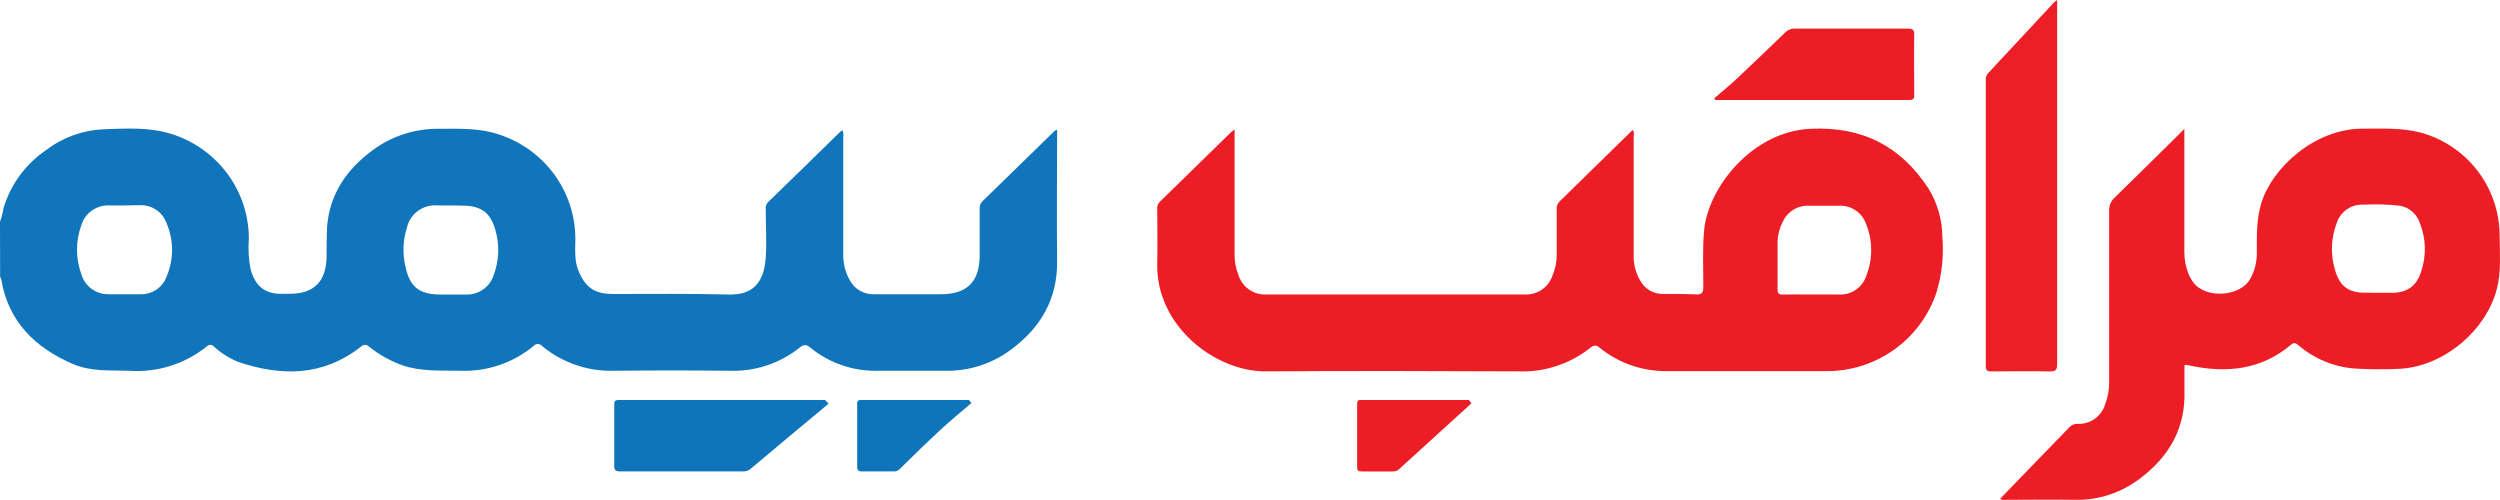 <svg width="150" height="30" viewBox="0 0 150 30" fill="none" xmlns="http://www.w3.org/2000/svg">
<path d="M0 13.303C0.1 13.041 0.17 12.769 0.209 12.492C0.636 11.062 1.55 9.823 2.797 8.985C3.791 8.23 4.999 7.799 6.252 7.754C7.623 7.71 8.963 7.622 10.282 8.036C11.636 8.46 12.818 9.302 13.654 10.438C14.491 11.574 14.938 12.945 14.93 14.351C14.881 14.959 14.918 15.57 15.04 16.169C15.348 17.244 15.951 17.684 17.096 17.627H17.302C18.806 17.654 19.567 16.925 19.595 15.422C19.595 14.839 19.595 14.256 19.619 13.676C19.756 11.685 20.763 10.196 22.343 9.023C23.508 8.155 24.933 7.698 26.391 7.727C27.58 7.727 28.77 7.673 29.928 8.066C31.259 8.496 32.418 9.33 33.243 10.448C34.067 11.568 34.514 12.915 34.521 14.3C34.521 14.978 34.445 15.656 34.73 16.304C35.165 17.301 35.724 17.644 36.821 17.64C39.124 17.64 41.424 17.613 43.723 17.671C45.005 17.705 45.835 17.135 45.944 15.45C46.01 14.49 45.944 13.527 45.944 12.563C45.934 12.484 45.941 12.403 45.966 12.327C45.991 12.25 46.032 12.181 46.088 12.123C47.546 10.712 48.999 9.295 50.448 7.873C50.48 7.851 50.516 7.834 50.554 7.822C50.606 7.949 50.621 8.088 50.595 8.222C50.595 10.569 50.595 12.914 50.595 15.256C50.583 15.814 50.725 16.364 51.007 16.847C51.146 17.099 51.353 17.307 51.604 17.45C51.856 17.592 52.143 17.663 52.432 17.654C53.776 17.654 55.116 17.654 56.456 17.654C58.005 17.654 58.763 16.918 58.78 15.371C58.78 14.435 58.78 13.499 58.78 12.563C58.768 12.474 58.778 12.383 58.808 12.298C58.837 12.212 58.886 12.135 58.951 12.072C60.398 10.668 61.842 9.26 63.284 7.849C63.328 7.821 63.377 7.8 63.428 7.785V8.205C63.428 10.674 63.397 13.14 63.428 15.605C63.465 17.932 62.454 19.675 60.586 21.032C59.468 21.846 58.111 22.272 56.724 22.246C55.38 22.246 54.038 22.246 52.696 22.246C51.217 22.287 49.773 21.797 48.632 20.866C48.398 20.676 48.248 20.638 47.99 20.849C46.8 21.805 45.3 22.301 43.768 22.246C41.465 22.221 39.164 22.221 36.865 22.246C35.29 22.297 33.75 21.773 32.54 20.774C32.508 20.733 32.467 20.699 32.419 20.676C32.372 20.653 32.32 20.641 32.267 20.641C32.215 20.641 32.163 20.653 32.115 20.676C32.068 20.699 32.027 20.733 31.995 20.774C30.771 21.78 29.215 22.305 27.625 22.246C26.463 22.215 25.301 22.307 24.167 21.927C23.432 21.666 22.747 21.284 22.141 20.798C22.111 20.765 22.074 20.738 22.032 20.72C21.991 20.701 21.946 20.692 21.901 20.692C21.856 20.692 21.811 20.701 21.77 20.72C21.728 20.738 21.691 20.765 21.661 20.798C19.392 22.582 16.89 22.595 14.289 21.713C13.756 21.496 13.266 21.186 12.842 20.798C12.815 20.765 12.781 20.739 12.742 20.721C12.703 20.703 12.661 20.693 12.618 20.693C12.575 20.693 12.533 20.703 12.494 20.721C12.455 20.739 12.421 20.765 12.393 20.798C11.084 21.847 9.42 22.365 7.739 22.246C6.601 22.209 5.453 22.304 4.38 21.842C2.104 20.859 0.494 19.302 0.075 16.755C0.06 16.704 0.037 16.656 0.007 16.613L0 13.303ZM7.455 12.326H6.594C6.216 12.303 5.84 12.408 5.529 12.623C5.218 12.838 4.99 13.15 4.881 13.51C4.534 14.461 4.534 15.502 4.881 16.453C4.983 16.809 5.203 17.12 5.504 17.338C5.806 17.555 6.173 17.667 6.546 17.654C7.163 17.654 7.777 17.654 8.394 17.654C8.739 17.671 9.081 17.577 9.37 17.387C9.658 17.198 9.877 16.921 9.994 16.599C10.216 16.081 10.329 15.524 10.324 14.962C10.319 14.399 10.198 13.844 9.967 13.33C9.846 13.022 9.632 12.759 9.354 12.577C9.076 12.395 8.748 12.303 8.414 12.312C8.092 12.319 7.777 12.326 7.461 12.326H7.455ZM27.066 12.326H26.254C25.84 12.29 25.427 12.404 25.09 12.645C24.754 12.886 24.516 13.238 24.42 13.638C24.173 14.407 24.142 15.228 24.331 16.012C24.592 17.233 25.181 17.671 26.429 17.671H27.947C28.306 17.687 28.66 17.587 28.958 17.388C29.255 17.189 29.48 16.901 29.599 16.565C29.949 15.676 29.99 14.696 29.716 13.781C29.438 12.763 28.842 12.339 27.772 12.339L27.066 12.326Z" fill="#1075BB"/>
<path d="M74.075 7.771V8.226C74.075 10.584 74.075 12.944 74.075 15.307C74.076 15.727 74.158 16.143 74.317 16.532C74.431 16.877 74.655 17.174 74.955 17.38C75.255 17.585 75.615 17.687 75.978 17.669H91.491C91.848 17.686 92.201 17.588 92.497 17.39C92.794 17.191 93.018 16.902 93.136 16.566C93.31 16.168 93.401 15.738 93.402 15.303C93.402 14.398 93.402 13.493 93.402 12.588C93.39 12.502 93.398 12.414 93.425 12.332C93.451 12.249 93.496 12.173 93.555 12.109C95.021 10.677 96.489 9.24 97.957 7.799C98.077 7.941 98.019 8.094 98.019 8.23C98.019 10.615 98.019 13.002 98.019 15.392C98.02 15.9 98.156 16.399 98.414 16.838C98.55 17.09 98.755 17.299 99.005 17.44C99.255 17.581 99.54 17.649 99.827 17.635C100.467 17.635 101.107 17.635 101.744 17.662C102.139 17.689 102.2 17.54 102.2 17.187C102.2 16.064 102.146 14.937 102.248 13.813C102.49 11.247 105.125 7.894 108.625 7.727C111.738 7.578 114.053 8.769 115.715 11.322C116.243 12.183 116.528 13.17 116.539 14.18C116.639 15.33 116.516 16.488 116.174 17.591C115.705 18.962 114.816 20.151 113.631 20.991C112.447 21.83 111.028 22.277 109.575 22.268C106.402 22.268 103.232 22.268 100.062 22.268C98.576 22.294 97.129 21.796 95.976 20.863C95.942 20.824 95.899 20.793 95.852 20.772C95.805 20.75 95.754 20.739 95.702 20.739C95.65 20.739 95.599 20.75 95.551 20.772C95.504 20.793 95.462 20.824 95.428 20.863C94.205 21.835 92.673 22.338 91.11 22.282C86.064 22.258 81.014 22.248 75.965 22.282C72.9 22.306 69.328 19.543 69.434 15.772C69.461 14.699 69.434 13.627 69.434 12.557C69.424 12.478 69.432 12.397 69.457 12.32C69.483 12.244 69.525 12.174 69.58 12.116C71.01 10.725 72.438 9.329 73.864 7.931C73.922 7.883 73.976 7.85 74.075 7.771ZM108.693 17.669C109.221 17.669 109.752 17.669 110.284 17.669C110.656 17.7 111.028 17.603 111.337 17.394C111.647 17.185 111.876 16.878 111.986 16.522C112.375 15.527 112.367 14.422 111.962 13.433C111.847 13.103 111.629 12.818 111.338 12.622C111.048 12.425 110.702 12.328 110.352 12.344C109.742 12.344 109.129 12.344 108.52 12.344C108.191 12.331 107.867 12.418 107.589 12.592C107.311 12.767 107.092 13.021 106.96 13.321C106.771 13.684 106.666 14.084 106.654 14.492C106.654 15.453 106.654 16.413 106.654 17.374C106.654 17.611 106.736 17.676 106.96 17.672C107.526 17.659 108.108 17.669 108.693 17.669Z" fill="#EC1D25"/>
<path d="M131.061 7.733C131.061 10.271 131.061 12.718 131.061 15.169C131.065 15.613 131.154 16.052 131.323 16.462C131.395 16.637 131.49 16.801 131.605 16.95C132.339 17.933 134.392 17.812 135.003 16.752C135.277 16.27 135.417 15.724 135.409 15.169C135.409 14.159 135.379 13.149 135.684 12.173C136.332 10.072 138.885 7.685 141.844 7.719C143.129 7.719 144.414 7.648 145.662 8.086C146.918 8.522 148.009 9.34 148.783 10.425C149.556 11.511 149.974 12.811 149.979 14.146C149.979 15.19 150.083 16.24 149.825 17.277C149.191 19.856 146.557 22.037 143.907 22.131C143.023 22.17 142.137 22.163 141.253 22.111C140.016 22.009 138.843 21.519 137.898 20.711C137.751 20.59 137.65 20.522 137.462 20.68C135.661 22.202 133.581 22.404 131.37 21.929C131.303 21.929 131.239 21.899 131.172 21.889C131.136 21.892 131.102 21.899 131.068 21.909C131.068 22.414 131.068 22.919 131.068 23.434C131.138 25.676 130.165 27.383 128.407 28.703C127.283 29.57 125.896 30.024 124.479 29.989C123.137 29.965 121.768 29.989 120.413 29.989C120.273 30.015 120.128 29.997 120 29.935L121.627 28.252C122.47 27.383 123.311 26.516 124.15 25.649C124.21 25.579 124.285 25.524 124.369 25.486C124.453 25.448 124.544 25.429 124.636 25.431C125.009 25.452 125.378 25.347 125.682 25.131C125.987 24.915 126.21 24.602 126.314 24.242C126.467 23.84 126.547 23.414 126.549 22.983C126.549 19.539 126.549 16.095 126.549 12.651C126.542 12.501 126.568 12.351 126.626 12.212C126.684 12.074 126.772 11.95 126.884 11.85C128.226 10.547 129.548 9.231 130.877 7.921L131.061 7.733ZM142.686 17.57H143.488C144.434 17.57 145.001 17.166 145.279 16.263C145.594 15.312 145.558 14.279 145.178 13.351C145.088 13.09 144.929 12.858 144.718 12.681C144.507 12.503 144.253 12.386 143.981 12.341C143.263 12.262 142.541 12.242 141.82 12.281C141.469 12.258 141.12 12.352 140.828 12.55C140.536 12.747 140.317 13.036 140.207 13.371C139.85 14.295 139.819 15.313 140.119 16.257C140.391 17.156 140.914 17.583 141.921 17.56C142.176 17.563 142.431 17.57 142.686 17.57Z" fill="#EC1D25"/>
<path d="M123.43 0V0.472C123.43 7.594 123.43 14.709 123.43 21.817C123.43 22.199 123.339 22.292 123 22.285C121.819 22.261 120.642 22.285 119.461 22.285C119.216 22.285 119.147 22.216 119.147 21.941C119.147 16.23 119.147 10.518 119.147 4.807C119.14 4.733 119.148 4.658 119.171 4.588C119.194 4.517 119.231 4.453 119.279 4.401L123.258 0.128C123.312 0.08 123.37 0.038 123.43 0Z" fill="#EC1E26"/>
<path d="M102.855 5.896C103.288 5.523 103.733 5.166 104.148 4.778C105.161 3.83 106.143 2.882 107.129 1.934C107.2 1.86 107.288 1.803 107.386 1.765C107.484 1.727 107.59 1.71 107.696 1.716C109.947 1.716 112.199 1.716 114.447 1.716C114.761 1.716 114.862 1.782 114.855 2.089C114.835 3.289 114.855 4.487 114.855 5.685C114.855 5.918 114.815 6.001 114.518 6.001C110.713 6.001 106.913 6.001 103.112 6.001C103.048 6.001 102.984 6.001 102.923 6.001L102.855 5.896Z" fill="#EC1D25"/>
<path d="M49.713 24.221C48.148 25.521 46.59 26.823 45.04 28.128C44.981 28.181 44.91 28.222 44.831 28.249C44.752 28.276 44.668 28.289 44.583 28.285C42.125 28.285 39.67 28.285 37.215 28.285C36.949 28.285 36.855 28.213 36.855 27.97C36.855 26.735 36.855 25.503 36.855 24.268C36.855 24.088 36.888 23.997 37.132 24H49.501C49.501 24 49.501 24 49.529 24.022L49.713 24.221Z" fill="#0F75BB"/>
<path d="M58.287 24.18C57.669 24.71 57.035 25.224 56.441 25.777C55.604 26.553 54.78 27.354 53.983 28.143C53.94 28.191 53.885 28.228 53.824 28.252C53.763 28.277 53.697 28.288 53.631 28.285C52.997 28.285 52.359 28.285 51.722 28.285C51.493 28.285 51.43 28.209 51.43 28.001C51.43 26.755 51.43 25.505 51.43 24.259C51.43 24.104 51.43 24 51.656 24C53.814 24 55.972 24 58.134 24L58.287 24.18Z" fill="#0F75BB"/>
<path d="M88.287 24.199L83.981 28.115C83.934 28.168 83.876 28.21 83.811 28.24C83.746 28.269 83.675 28.285 83.603 28.286C82.967 28.286 82.331 28.286 81.695 28.286C81.483 28.286 81.427 28.213 81.43 28.021C81.43 26.759 81.43 25.498 81.43 24.236C81.43 24.101 81.43 24 81.629 24C83.798 24 85.965 24 88.131 24L88.287 24.199Z" fill="#EC1D25"/>
</svg>
